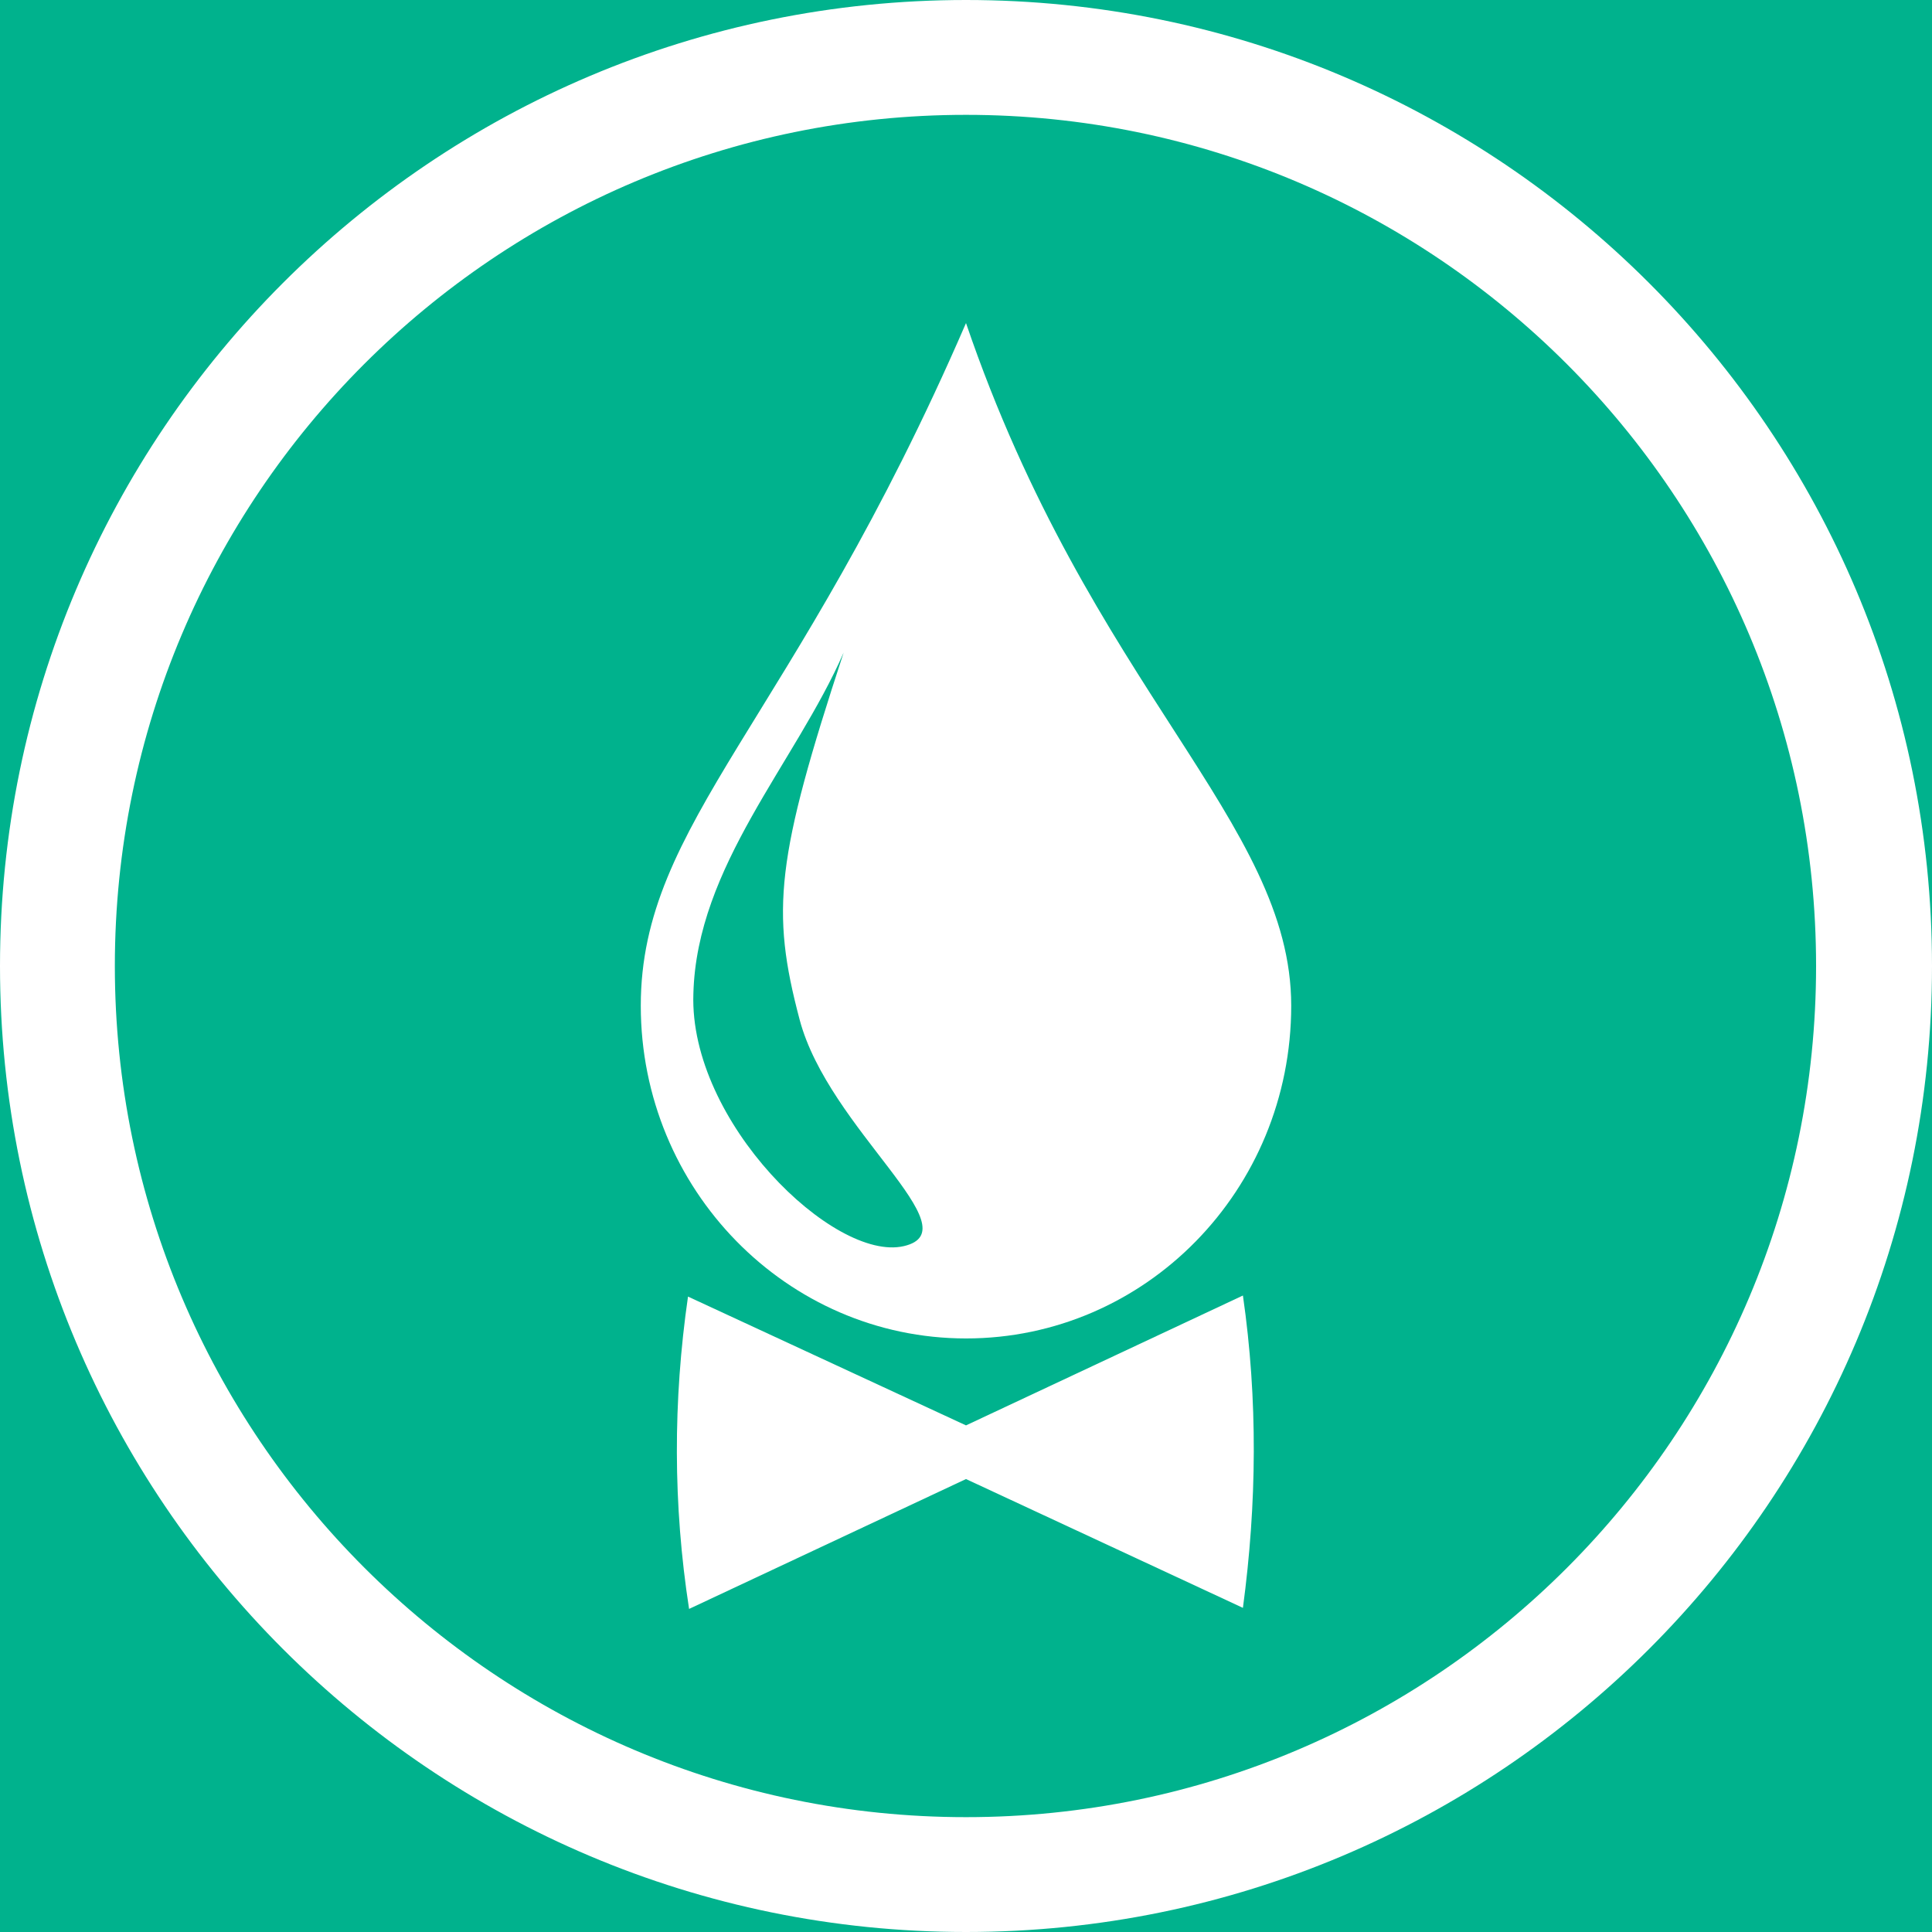 <?xml version="1.0" encoding="utf-8"?>
<!-- Generator: Adobe Illustrator 21.0.0, SVG Export Plug-In . SVG Version: 6.00 Build 0)  -->
<svg version="1.1" id="Слой_1" xmlns="http://www.w3.org/2000/svg" xmlns:xlink="http://www.w3.org/1999/xlink" x="0px" y="0px"
	 viewBox="0 0 180 180" style="enable-background:new 0 0 180 180;" xml:space="preserve">
<style type="text/css">
	.st0{fill:#00b28d;}
	.st1{fill-rule:evenodd;clip-rule:evenodd;fill:#FFFFFF;}
</style>
<rect class="st0" width="180" height="180"/>
<g>
	<path class="st1" d="M90,30.1c11.6,34,30.3,46.5,30.3,63.6c0,17.2-13.6,31-30.3,31s-30.3-13.9-30.3-31C59.7,76.6,73.9,67.3,90,30.1
		L90,30.1z M78.6,60.8c-6.3,19.2-6.8,24-4.1,34.2c2.7,10.2,16.2,19.6,9.7,21.1c-6.5,1.5-20-11.6-19.6-23.5
		C64.9,80.7,74.1,71.1,78.6,60.8L78.6,60.8z"/>
	<path class="st1" d="M64.1,120.8L90,132.8l25.8-12.1c1.4,9.7,1.3,19.4,0,29.1L90,137.8l-25.8,12.1
		C62.7,140.2,62.7,130.5,64.1,120.8L64.1,120.8z"/>
	<path class="st1" d="M90,0c49.7,0,90,40.3,90,90s-40.3,90-90,90S0,139.7,0,90S40.3,0,90,0L90,0z M90,10.7
		c43.7,0,79.2,35.5,79.2,79.3s-35.5,79.3-79.2,79.3S10.7,133.8,10.7,90S46.2,10.7,90,10.7L90,10.7z"/>
</g>
</svg>
